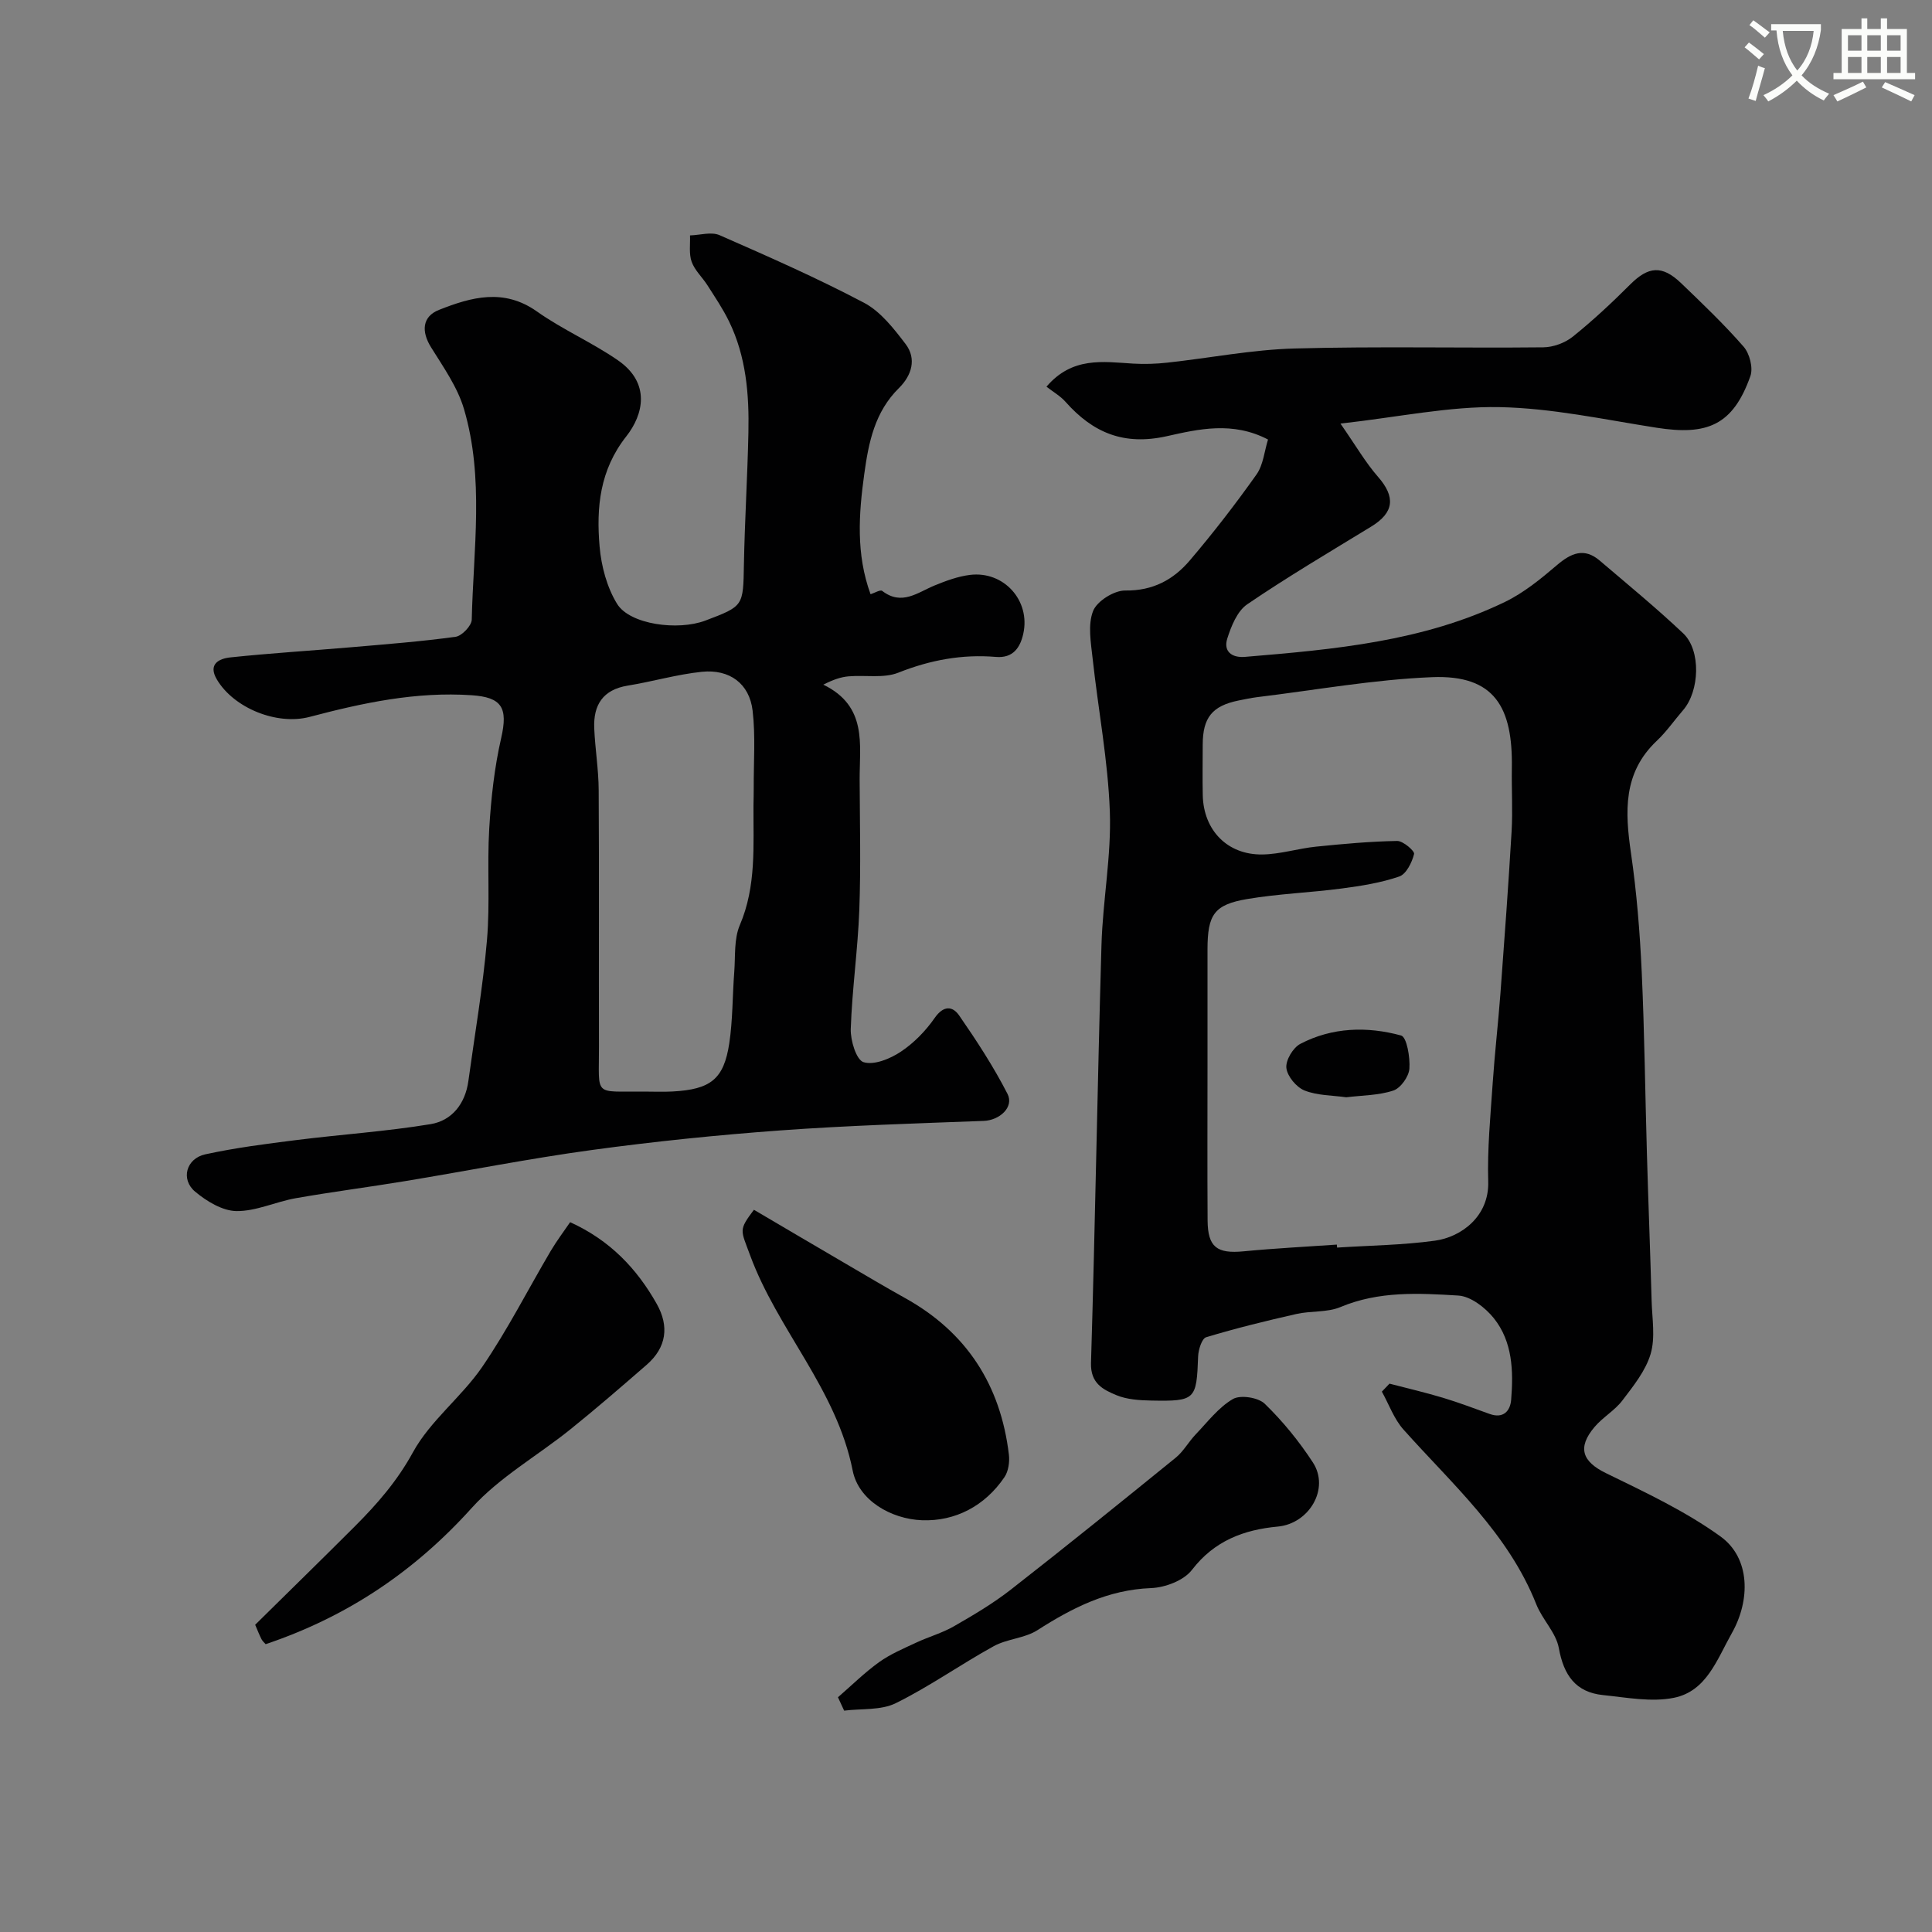 <svg enable-background="new 0 0 400 400" viewBox="0 0 400 400" xmlns="http://www.w3.org/2000/svg"><rect x="0" y="0" width="400" height="400" fill="#808080" stroke="none"/><path d="m362.1 8.8c1.1.8 2.1 1.6 3.1 2.4l-1 1.1c-1.3-1.1-2.3-2-3-2.5zm1.9 4.8c.5.2.9.4 1.4.5-.6 2.3-1.3 4.5-1.9 6.8l-1.5-.5c.8-2.1 1.4-4.3 2-6.8zm-1-9.4c1.3.9 2.4 1.8 3.4 2.5l-1 1.1c-1.4-1.2-2.4-2.1-3.2-2.6zm3.7 2.2v-1.4h10.3v1.2c-.5 3.6-1.8 6.8-4 9.4 1.5 1.6 3.4 2.8 5.7 3.8-.3.4-.7.8-1.1 1.4-2.3-1.1-4.1-2.5-5.6-4.1-1.6 1.6-3.6 3.1-5.9 4.3-.3-.5-.7-.9-1-1.3 2.4-1.1 4.4-2.5 6-4.1-1.9-2.5-3-5.6-3.3-9.3h-1.1zm8.8 0h-6.4c.3 3.3 1.3 6 3 8.2 2-2.2 3.1-5.1 3.4-8.2z" fill="#fbfcfa"/><path d="m385.3 3.8h1.3v2.2h2.8v-2.2h1.3v2.2h4.1v9.1h1.7v1.3h-16.9v-1.3h1.7v-9.1h4.1v-2.2zm.4 13.1.7 1.2c-1.8.9-3.8 1.9-6 2.9-.2-.4-.5-.8-.8-1.3 2.3-1 4.3-1.9 6.1-2.8zm-3.1-6.4h2.8v-3.2h-2.8zm0 4.6h2.8v-3.3h-2.8zm4-4.6h2.8v-3.2h-2.8zm0 4.6h2.8v-3.3h-2.8zm3.7 1.9c2.1.9 4.1 1.8 6.1 2.7l-.7 1.3c-2.2-1.1-4.2-2-6.1-2.9zm3.2-9.7h-2.8v3.2h2.8zm-2.8 7.8h2.8v-3.3h-2.8z" fill="#fbfcfa"/><g fill="#010102"><path d="m287.68 286.47c3.7.96 7.43 1.83 11.09 2.93 3.26.98 6.45 2.2 9.66 3.35 2.83 1.01 4.26-.63 4.44-2.96.48-5.94.3-12.01-3.59-16.87-1.76-2.19-4.78-4.54-7.36-4.69-8.17-.5-16.44-.96-24.39 2.38-2.76 1.16-6.13.75-9.14 1.44-6.27 1.42-12.52 2.95-18.67 4.81-.89.27-1.6 2.56-1.66 3.94-.33 9.02-.53 9.34-9.72 9.17-2.42-.05-5.02-.21-7.21-1.12-2.74-1.14-5.37-2.43-5.25-6.65.87-28.85 1.33-57.72 2.17-86.58.27-9.21 2.06-18.42 1.73-27.58-.38-10.59-2.41-21.11-3.56-31.68-.36-3.29-1.03-6.99.09-9.85.8-2.06 4.37-4.29 6.67-4.25 5.72.08 9.97-2.25 13.35-6.22 4.87-5.72 9.48-11.69 13.82-17.81 1.4-1.98 1.62-4.8 2.38-7.23-7.33-3.83-14.43-2.15-20.91-.7-8.96 2.01-15.34-.71-21.02-7.11-1.09-1.23-2.6-2.08-3.94-3.13 5.35-6.26 11.7-5.16 17.93-4.78 2.36.14 4.76.06 7.11-.2 8.79-.96 17.54-2.69 26.34-2.93 17.15-.47 34.32-.06 51.48-.24 2.06-.02 4.49-.91 6.1-2.2 4.17-3.35 8.1-7.02 11.88-10.8 3.76-3.76 6.61-4.07 10.54-.3 4.45 4.27 8.92 8.54 12.96 13.17 1.24 1.42 2 4.38 1.4 6.08-3.63 10.26-9.01 12.33-19.47 10.69-10.81-1.69-21.66-4.06-32.52-4.26-10.36-.19-20.76 2.05-32.88 3.41 3.18 4.57 5.18 8.05 7.76 11 3.67 4.19 3.37 7.41-1.39 10.32-8.62 5.27-17.33 10.41-25.67 16.09-2.07 1.41-3.32 4.52-4.14 7.11-.82 2.6.89 4.01 3.67 3.78 18.42-1.54 36.85-3.17 53.81-11.37 3.91-1.89 7.43-4.77 10.77-7.62 2.93-2.5 5.64-3.7 8.87-.94 5.82 4.96 11.74 9.82 17.29 15.07 3.71 3.51 3.4 11.93-.04 15.9-1.83 2.11-3.43 4.45-5.45 6.35-7.01 6.62-6.58 14.68-5.33 23.26 1.18 8.12 1.84 16.35 2.22 24.56.58 12.59.71 25.19 1.08 37.79.29 10.1.69 20.2.97 30.3.1 3.68.8 7.6-.2 11-1.03 3.5-3.58 6.66-5.86 9.66-1.57 2.07-4.03 3.45-5.73 5.45-3.68 4.33-2.54 7.21 2.34 9.59 8.12 3.96 16.43 7.86 23.7 13.1 6.23 4.49 6.21 13.21 2.36 20.02-3.08 5.45-5.22 12.02-11.99 13.39-4.66.94-9.78-.06-14.66-.56-5.71-.58-8.16-4.14-9.17-9.73-.58-3.2-3.42-5.91-4.67-9.07-5.8-14.66-17.38-24.84-27.5-36.18-1.96-2.2-3-5.21-4.47-7.85.54-.55 1.06-1.1 1.58-1.65zm-10.9-28.79c.02.21.03.41.05.62 6.76-.44 13.57-.51 20.26-1.43 5.41-.74 11.24-5.01 11.03-12.23-.2-6.75.46-13.54.92-20.3.42-6.23 1.14-12.44 1.61-18.67.83-11.18 1.65-22.35 2.31-33.54.25-4.35-.02-8.73.05-13.1.21-12.54-3.51-19.35-16.5-18.83-12.12.49-24.17 2.68-36.25 4.14-1.28.16-2.55.44-3.82.69-5.46 1.11-7.42 3.53-7.43 9.15 0 3.5-.07 7 .01 10.5.17 7.22 5.1 12.33 12.33 12.23 3.71-.05 7.39-1.24 11.12-1.62 5.59-.57 11.19-1.08 16.8-1.18 1.22-.02 3.66 2.09 3.5 2.7-.44 1.76-1.62 4.16-3.07 4.66-3.8 1.31-7.88 1.95-11.89 2.48-6.5.86-13.1 1.09-19.56 2.18-6.9 1.16-8.24 3.24-8.25 10.44v24c0 10.7-.05 21.41.02 32.11.04 5.54 1.94 6.93 7.49 6.39 6.41-.62 12.84-.94 19.27-1.39z"/><path d="m180.24 123.03c.8-.25 2.02-.99 2.41-.69 4.06 3.13 7.33.32 10.86-1.13 2.34-.96 4.81-1.87 7.29-2.18 7.01-.88 12.59 5.3 11.06 12.18-.63 2.85-2.11 5.1-5.66 4.8-7-.59-13.62.64-20.21 3.26-3.05 1.21-6.85.46-10.3.76-1.6.14-3.16.67-5.23 1.72 9.18 4.47 7.49 12.39 7.52 19.68.04 9 .26 18.01-.07 26.99-.31 8.21-1.49 16.39-1.77 24.6-.08 2.39 1.15 6.43 2.65 6.89 2.18.67 5.49-.69 7.69-2.15 2.72-1.8 5.17-4.32 7.04-7.01 1.82-2.61 3.69-2.5 5.07-.5 3.61 5.22 7.11 10.58 10 16.22 1.41 2.76-1.65 5.48-4.92 5.6-14.04.53-28.09.95-42.09 1.97-13.06.95-26.11 2.29-39.08 4.06-12.91 1.76-25.72 4.31-38.58 6.43-7.56 1.25-15.16 2.22-22.71 3.55-4.13.73-8.19 2.71-12.26 2.66-2.9-.04-6.17-2.03-8.55-4.02-3.04-2.54-1.86-6.87 2.11-7.73 6.2-1.35 12.52-2.16 18.82-2.95 9.27-1.17 18.63-1.78 27.83-3.3 4.41-.73 7.17-4.23 7.81-8.92 1.33-9.72 3.01-19.4 3.85-29.16.66-7.65.01-15.41.47-23.09.38-6.3 1.07-12.66 2.48-18.79 1.44-6.29.11-8.42-6.12-8.84-11.52-.78-22.53 1.58-33.52 4.48-6.82 1.8-15.69-1.82-19.2-7.69-1.94-3.23.41-4.37 2.74-4.62 8.34-.88 16.73-1.39 25.09-2.11 7.2-.62 14.42-1.18 21.57-2.16 1.3-.18 3.31-2.29 3.34-3.54.33-14.57 2.61-29.29-1.6-43.59-1.34-4.56-4.28-8.71-6.84-12.83-2.01-3.24-1.85-6.34 1.68-7.73 6.68-2.64 13.39-4.52 20.26.34 5.3 3.75 11.38 6.39 16.73 10.08 6.9 4.75 5.29 11.3 1.77 15.77-5.5 6.97-6.23 14.73-5.53 22.81.35 4.06 1.51 8.44 3.62 11.87 2.63 4.28 12.58 5.62 18.29 3.46 7.94-3 7.81-3 7.97-11.62.17-9.1.74-18.2.93-27.3.17-7.91-.47-15.75-4.01-23.02-1.27-2.61-2.92-5.04-4.48-7.49-1.05-1.65-2.62-3.07-3.26-4.85-.59-1.65-.27-3.62-.34-5.46 2.06-.06 4.41-.8 6.12-.05 10.08 4.42 20.17 8.86 29.9 13.99 3.43 1.81 6.16 5.33 8.6 8.53 2.37 3.11 1.24 6.56-1.35 9.12-5.01 4.94-6.28 11.18-7.19 17.78-1.15 8.32-1.74 16.6 1.3 24.92zm-46.96 102.97c2 0 4 .09 5.99-.02 7.86-.43 10.59-2.54 11.72-9.98.73-4.86.65-9.84 1.03-14.76.25-3.26-.08-6.83 1.15-9.7 3.46-8.09 2.77-16.47 2.83-24.85.01-1.17.06-2.33.05-3.5-.03-5.36.39-10.77-.23-16.06-.66-5.58-4.75-8.63-10.51-8.04-5.16.53-10.21 2.03-15.35 2.86-5.15.84-7.13 4.02-6.93 8.83.18 4.27.9 8.53.92 12.79.11 17.69.01 35.38.06 53.07.03 10.58-1.26 9.27 9.27 9.36z"/><path d="m55 340.41c-.23-.27-.63-.6-.85-1.02-.44-.86-.79-1.76-1.32-3 6.86-6.77 13.77-13.51 20.6-20.34 4.63-4.63 8.79-9.39 12.06-15.36 3.59-6.56 10.08-11.45 14.37-17.72 5.23-7.65 9.45-15.99 14.17-23.99 1.23-2.08 2.7-4.02 4.01-5.94 8.26 3.75 13.81 9.62 17.92 16.9 2.63 4.65 2.04 9.04-2.07 12.62-5.21 4.53-10.43 9.05-15.81 13.38-6.79 5.46-14.67 9.89-20.41 16.26-11.81 13.11-25.73 22.51-42.67 28.21z"/><path d="m156.09 250.47c6.29 3.7 12.68 7.47 19.08 11.21 4.06 2.37 8.1 4.78 12.2 7.06 12.78 7.09 19.79 18.03 21.51 32.41.18 1.52-.09 3.46-.92 4.68-4.05 5.98-10.21 9.18-17.07 8.92-6.44-.25-13.14-4.14-14.35-10.28-3.33-16.85-15.55-29.1-21.25-44.61-1.94-5.28-2.42-5.1.8-9.39z"/><path d="m173.49 351.4c2.83-2.45 5.51-5.11 8.53-7.28 2.32-1.66 5.03-2.8 7.64-4.02 2.57-1.21 5.38-1.98 7.83-3.39 4.06-2.33 8.13-4.74 11.81-7.61 11.48-8.96 22.81-18.12 34.12-27.3 1.61-1.31 2.67-3.29 4.13-4.82 2.46-2.57 4.72-5.58 7.7-7.32 1.55-.91 5.24-.34 6.6.97 3.74 3.63 7.11 7.77 9.96 12.14 3.56 5.44-.77 12.69-7.25 13.29-7.01.65-13.14 2.92-17.78 8.97-1.69 2.2-5.55 3.66-8.49 3.77-8.91.34-16.26 4.07-23.5 8.71-2.64 1.69-6.27 1.78-9.06 3.32-6.85 3.77-13.27 8.34-20.26 11.79-3.07 1.52-7.11 1.1-10.7 1.55-.44-.92-.86-1.85-1.28-2.77z"/><path d="m278.73 227.18c-2.9-.41-6-.35-8.65-1.41-1.69-.68-3.56-2.94-3.75-4.66-.18-1.59 1.38-4.21 2.89-4.99 6.61-3.45 13.84-3.65 20.86-1.73 1.18.32 1.89 4.54 1.72 6.87-.12 1.64-1.81 4.02-3.31 4.52-3.04 1.02-6.44.99-9.76 1.4z"/></g></svg>
